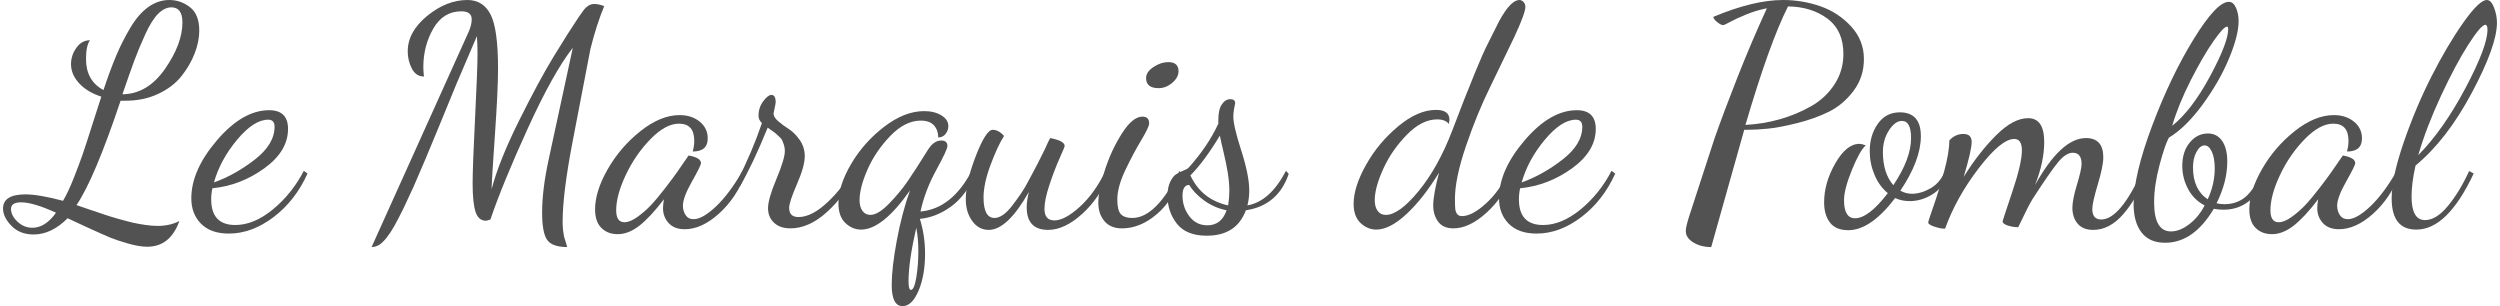 <?xml version="1.0" encoding="utf-8"?>
<!-- Generator: Adobe Illustrator 16.0.0, SVG Export Plug-In . SVG Version: 6.00 Build 0)  -->
<!DOCTYPE svg PUBLIC "-//W3C//DTD SVG 1.1//EN" "http://www.w3.org/Graphics/SVG/1.1/DTD/svg11.dtd">
<svg version="1.1" id="logo" xmlns="http://www.w3.org/2000/svg" xmlns:xlink="http://www.w3.org/1999/xlink" x="0px" y="0px"
	 width="392px" height="48px" viewBox="-0.477 0 392 48" enable-background="new -0.477 0 392 48" xml:space="preserve">
<g>
	<path fill="#525252" d="M0,32.704c0-1.482,1.168-2.225,3.504-2.225c1.407,0,3.375,0.336,5.904,1.009
		c0.543-0.921,1.104-2.11,1.68-3.572c0.576-1.459,1.032-2.674,1.369-3.642c0.335-0.968,0.855-2.563,1.559-4.786l1.393-4.333
		c-1.473-0.477-2.633-1.176-3.48-2.098c-0.848-0.923-1.271-1.925-1.271-3.007c0-0.915,0.279-1.767,0.84-2.556
		c0.56-0.789,1.272-1.183,2.136-1.183c-0.417,0.568-0.624,1.546-0.624,2.935c0,2.272,0.912,3.896,2.736,4.875
		c0.704-2.109,1.375-3.919,2.016-5.431c0.64-1.511,1.384-2.976,2.232-4.392c0.847-1.417,1.783-2.487,2.808-3.211
		C23.823,0.362,24.912,0,26.064,0c1.195,0,2.278,0.376,3.249,1.128c0.97,0.753,1.455,1.976,1.455,3.668
		c0,1.147-0.241,2.343-0.723,3.586c-0.481,1.243-1.172,2.43-2.071,3.561c-0.901,1.132-2.113,2.057-3.639,2.773
		c-1.526,0.717-3.237,1.076-5.132,1.076h-0.771c-2.721,8.122-5.024,13.577-6.912,16.369c0.288,0.104,1.008,0.351,2.16,0.737
		l2.352,0.789c0.384,0.141,1.072,0.351,2.063,0.632c0.992,0.279,1.76,0.48,2.305,0.604c0.543,0.122,1.176,0.236,1.896,0.343
		c0.72,0.104,1.369,0.156,1.944,0.156c1.279,0,2.416-0.256,3.408-0.767c-0.96,2.688-2.64,4.032-5.04,4.032
		c-0.833,0-1.832-0.167-3-0.499c-1.168-0.333-2.096-0.641-2.784-0.926c-0.688-0.286-1.88-0.814-3.576-1.589
		c-1.697-0.776-2.736-1.259-3.12-1.453c-1.696,1.697-3.473,2.546-5.328,2.546c-1.44,0-2.6-0.452-3.48-1.354
		C0.44,34.51,0,33.606,0,32.704z M1.249,32.758c0,0.688,0.335,1.352,1.008,1.992c0.672,0.641,1.456,0.962,2.352,0.962
		c1.344,0,2.576-0.786,3.696-2.358c-2.368-1.083-4.192-1.626-5.472-1.626C1.776,31.728,1.249,32.071,1.249,32.758z M18.72,14.784
		c2.624-0.031,4.848-1.356,6.672-3.975c1.823-2.619,2.735-5.05,2.735-7.29c0-1.579-0.576-2.367-1.728-2.367
		c-0.704,0-1.392,0.331-2.064,0.995c-0.671,0.663-1.343,1.728-2.016,3.195c-0.672,1.468-1.248,2.848-1.729,4.141
		C20.112,10.776,19.488,12.544,18.72,14.784z"/>
	<path fill="#525252" d="M29.52,31.104c0-2.944,1.343-5.982,4.033-9.119c2.689-3.136,5.41-4.705,8.163-4.705
		c1.98,0,2.971,0.977,2.971,2.928c0,2.336-1.243,4.401-3.729,6.192c-2.486,1.793-5.195,2.833-8.128,3.121
		c-0.127,0.544-0.191,1.12-0.191,1.727c0,2.689,1.257,4.033,3.773,4.033c1.952,0,3.92-0.816,5.905-2.448
		c1.984-1.633,3.6-3.648,4.848-6.048l0.575,0.432c-1.279,2.834-3.056,5.11-5.328,6.83c-2.272,1.717-4.606,2.578-7.003,2.578
		c-1.899,0-3.355-0.517-4.369-1.547C30.026,34.047,29.52,32.723,29.52,31.104z M33.069,28.608c2.229-0.801,4.371-2.001,6.426-3.601
		c2.053-1.599,3.081-3.312,3.081-5.136c0-0.735-0.335-1.104-1.003-1.104c-1.497,0-3.121,1.048-4.872,3.144
		C34.948,24.008,33.739,26.241,33.069,28.608z"/>
	<path fill="#525252" d="M57.791,38.735L73.007,4.992c0.319-0.704,0.479-1.36,0.479-1.968c0-0.832-0.545-1.248-1.632-1.248
		c-1.889,0-3.352,0.904-4.392,2.712s-1.56,3.815-1.56,6.023c0,0.416,0.031,0.912,0.096,1.488c-0.833,0-1.464-0.416-1.897-1.249
		c-0.431-0.832-0.646-1.728-0.646-2.688c0-2.048,1.016-3.904,3.048-5.568C68.534,0.833,70.639,0,72.814,0
		c1.648,0,2.859,0.76,3.635,2.28c0.777,1.521,1.166,4.344,1.166,8.472c0,2.273-0.162,5.688-0.479,10.248
		c-0.321,4.561-0.498,7.448-0.528,8.664c0.769-2.943,2.196-6.51,4.282-10.703c2.085-4.192,3.896-7.552,5.438-10.08
		c1.539-2.528,2.87-4.624,3.993-6.288c0.353-0.512,0.617-0.88,0.795-1.104c0.176-0.224,0.4-0.424,0.673-0.6
		c0.271-0.175,0.584-0.264,0.938-0.264c0.447,0,0.96,0.112,1.535,0.336c-0.8,1.92-1.52,4.159-2.159,6.718
		c-0.818,4.253-1.749,9.092-2.794,14.517c-1.044,5.426-1.565,9.619-1.565,12.583c0,0.527,0.024,0.974,0.072,1.343
		c0.049,0.367,0.088,0.64,0.12,0.816c0.032,0.175,0.111,0.455,0.239,0.839c0.129,0.384,0.225,0.704,0.288,0.96
		c-1.6,0-2.656-0.384-3.167-1.151c-0.513-0.769-0.769-2.176-0.769-4.225c0-2.399,0.336-5.154,1.008-8.264s1.253-5.79,1.739-8.041
		l2.067-9.564c-2.059,2.623-4.404,6.823-7.04,12.599c-2.636,5.775-4.597,10.551-5.882,14.327c-0.346,0.128-0.581,0.191-0.705,0.191
		c-0.788,0-1.333-0.471-1.633-1.416c-0.3-0.943-0.45-2.423-0.45-4.439c0-1.761,0.127-5.185,0.384-10.272
		c0.255-5.088,0.384-8.464,0.384-10.127c0-0.896-0.033-1.792-0.096-2.688l-3.168,7.392l-2.64,6.432l-2.209,5.328l-1.919,4.464
		l-1.632,3.505c-0.577,1.152-1.049,2.056-1.417,2.712c-0.368,0.655-0.768,1.255-1.2,1.8c-0.432,0.544-0.832,0.919-1.199,1.127
		C58.551,38.631,58.175,38.735,57.791,38.735z"/>
	<path fill="#525252" d="M92.831,32.832c0-1.894,0.661-3.997,1.985-6.309c1.324-2.312,3.038-4.302,5.144-5.972
		c2.106-1.668,4.147-2.504,6.127-2.504c1.259,0,2.308,0.341,3.147,1.022s1.26,1.557,1.26,2.626c0,1.375-0.784,2.063-2.352,2.063
		c0.159-0.576,0.24-1.136,0.24-1.68c0-1.792-0.798-2.688-2.391-2.688c-1.403,0-2.893,0.809-4.471,2.424
		c-1.577,1.617-2.869,3.489-3.873,5.617c-1.004,2.127-1.506,3.976-1.506,5.543c0,1.248,0.431,1.872,1.296,1.872
		c0.574,0,1.245-0.271,2.011-0.815c0.767-0.544,1.469-1.152,2.107-1.824c0.639-0.673,1.396-1.576,2.273-2.712
		c0.878-1.136,1.524-2.008,1.94-2.616l1.724-2.496c1.297,0.225,1.944,0.624,1.944,1.2c0,0.257-0.473,1.216-1.416,2.88
		c-0.944,1.664-1.416,2.929-1.416,3.791c0,0.545,0.139,1.033,0.42,1.465c0.278,0.432,0.698,0.648,1.257,0.648
		c0.927,0,2.096-0.665,3.504-1.992c1.409-1.327,2.8-3.192,4.177-5.592l0.479,0.479c-0.991,2.544-2.393,4.627-4.2,6.248
		s-3.589,2.432-5.34,2.432c-1.107,0-1.954-0.323-2.538-0.968c-0.587-0.645-0.879-1.423-0.879-2.337c0-0.384,0.049-0.847,0.145-1.392
		c-1.439,1.888-2.729,3.271-3.865,4.152c-1.136,0.88-2.264,1.32-3.383,1.32c-1.056,0-1.912-0.328-2.568-0.984
		C93.159,35.079,92.831,34.112,92.831,32.832z"/>
	<path fill="#525252" d="M115.105,28.417c1.537-2.978,2.832-6.017,3.889-9.121c-0.354-0.319-0.532-0.704-0.532-1.152
		c0-0.865,0.247-1.624,0.744-2.28c0.495-0.656,0.92-0.984,1.272-0.984c0.447,0,0.671,0.384,0.671,1.152
		c0,0.129-0.056,0.44-0.167,0.936c-0.112,0.496-0.168,0.776-0.168,0.84c0,0.383,0.253,0.792,0.76,1.224
		c0.508,0.432,1.062,0.84,1.666,1.225c0.602,0.383,1.164,0.952,1.687,1.704c0.521,0.751,0.783,1.592,0.783,2.52
		c0,1.057-0.407,2.52-1.224,4.393c-0.815,1.872-1.224,3.112-1.224,3.72c0,0.96,0.488,1.44,1.467,1.44c1.409,0,2.954-0.8,4.633-2.401
		c1.681-1.599,2.857-3.184,3.528-4.751l0.623,0.479c-0.991,2.208-2.432,4.168-4.319,5.881c-1.889,1.711-3.8,2.567-5.737,2.567
		c-1.089,0-1.945-0.296-2.57-0.888c-0.625-0.593-0.937-1.352-0.937-2.281c0-0.958,0.439-2.487,1.319-4.583s1.319-3.559,1.319-4.392
		c0-0.32-0.047-0.631-0.143-0.937c-0.096-0.303-0.185-0.544-0.265-0.72c-0.079-0.176-0.247-0.376-0.503-0.6l-0.527-0.48
		c-0.096-0.096-0.313-0.255-0.646-0.479c-0.337-0.224-0.539-0.369-0.607-0.433c-1.563,3.84-3.016,6.912-4.359,9.217L115.105,28.417z
		"/>
	<path fill="#525252" d="M130.99,31.872c0-1.855,0.664-3.912,1.992-6.168c1.327-2.257,3.055-4.2,5.185-5.833
		c2.127-1.632,4.215-2.448,6.264-2.448c1.087,0,1.991,0.224,2.711,0.671c0.72,0.449,1.081,1.008,1.081,1.681
		c0,0.448-0.145,0.856-0.433,1.223c-0.288,0.369-0.672,0.553-1.152,0.553c0-0.768-0.224-1.399-0.671-1.896
		c-0.449-0.495-1.137-0.745-2.064-0.745c-1.641,0-3.233,0.801-4.777,2.4c-1.543,1.601-2.732,3.353-3.569,5.257
		c-0.836,1.903-1.254,3.511-1.254,4.824c0,0.704,0.153,1.264,0.461,1.679c0.307,0.417,0.718,0.625,1.236,0.625
		c0.803,0,1.775-0.584,2.913-1.753c1.141-1.167,2.113-2.335,2.915-3.504c0.803-1.167,1.863-2.808,3.178-4.919
		c0.608-0.992,1.313-1.488,2.113-1.488c0.639,0,0.96,0.289,0.96,0.864c0,0.383-0.585,1.639-1.752,3.768
		c-1.168,2.128-1.992,4.296-2.473,6.503c3.265-0.287,5.937-2.398,8.017-6.335l0.576,0.527c-0.992,2.241-2.264,3.921-3.815,5.041
		c-1.553,1.12-3.177,1.76-4.873,1.92c0.544,1.739,0.815,3.559,0.815,5.462c0,2.261-0.34,4.195-1.022,5.804
		c-0.682,1.609-1.515,2.414-2.497,2.414c-1.142,0-1.712-1.107-1.712-3.32c0-1.803,0.269-4.137,0.805-7.002
		c0.534-2.865,1.224-5.472,2.067-7.821c-2.881,4.097-5.438,6.144-7.669,6.144c-0.917,0-1.738-0.345-2.465-1.031
		C131.354,34.279,130.99,33.248,130.99,31.872z M141.982,44.099c0,0.904,0.123,1.357,0.371,1.357c0.342,0,0.621-0.639,0.839-1.917
		c0.218-1.276,0.326-2.675,0.326-4.193c0-1.324-0.108-2.536-0.325-3.634C142.386,39.233,141.982,42.029,141.982,44.099z"/>
	<path fill="#525252" d="M150.957,31.247c0-1.822,0.527-4.095,1.585-6.815c1.056-2.72,1.935-4.08,2.639-4.08
		c0.607,0,1.201,0.32,1.776,0.959c-0.673,1.056-1.377,2.568-2.112,4.537c-0.736,1.967-1.104,3.672-1.104,5.111
		c0,2.145,0.577,3.216,1.729,3.216c0.416,0,0.856-0.159,1.321-0.479c0.463-0.32,0.935-0.793,1.415-1.417
		c0.48-0.623,0.937-1.247,1.367-1.871c0.433-0.624,0.889-1.399,1.369-2.329l1.247-2.352l1.153-2.304
		c0.408-0.928,0.692-1.52,0.851-1.776c1.512,0.288,2.269,0.704,2.269,1.249c0,0.096-0.269,0.744-0.804,1.944
		s-1.064,2.584-1.584,4.151c-0.521,1.569-0.78,2.817-0.78,3.745c0,1.217,0.52,1.823,1.561,1.823c1.088,0,2.415-0.711,3.983-2.135
		c1.567-1.425,2.912-3.305,4.032-5.641l0.624,0.432c-1.024,2.561-2.456,4.673-4.296,6.336c-1.841,1.663-3.619,2.496-5.336,2.496
		c-2.234,0-3.353-1.184-3.353-3.552c0-0.64,0.112-1.439,0.336-2.4c-2.239,3.969-4.336,5.952-6.288,5.952
		c-1.055,0-1.92-0.464-2.592-1.392S150.957,32.592,150.957,31.247z"/>
	<path fill="#525252" d="M171.741,31.776c0-1.249,0.336-2.929,1.008-5.041s1.566-4.047,2.688-5.808c1.12-1.76,2.192-2.64,3.216-2.64
		c0.704,0,1.057,0.354,1.057,1.06c0,0.385-0.416,1.268-1.248,2.647c-0.832,1.381-1.664,2.945-2.496,4.694
		c-0.833,1.749-1.248,3.282-1.248,4.599c0,1.124,0.184,1.886,0.553,2.286c0.366,0.402,0.966,0.603,1.799,0.603
		c2.496,0,4.96-2.454,7.392-7.361l0.433,0.48c-0.896,2.678-2.216,4.767-3.96,6.265s-3.576,2.248-5.496,2.248
		c-1.184,0-2.096-0.376-2.735-1.127C172.06,33.929,171.741,32.96,171.741,31.776z M179.229,12.24c0-0.64,0.385-1.216,1.151-1.728
		c0.77-0.512,1.552-0.769,2.354-0.769c1.056,0,1.584,0.48,1.584,1.441c0,0.64-0.329,1.24-0.985,1.8
		c-0.655,0.56-1.367,0.84-2.136,0.84C179.885,13.824,179.229,13.295,179.229,12.24z"/>
	<path fill="#525252" d="M182.589,30.672c0-0.864,0.145-1.592,0.433-2.184c0.291-0.592,0.613-0.992,0.971-1.2
		c0.355-0.208,0.731-0.393,1.121-0.553c0.392-0.159,0.636-0.288,0.73-0.384c2.031-2.239,3.603-4.56,4.713-6.96v-0.576
		c0-1.087,0.184-1.903,0.552-2.448c0.367-0.544,0.808-0.816,1.319-0.816c0.513,0,0.769,0.209,0.769,0.625
		c0,0.064-0.048,0.32-0.145,0.767c-0.096,0.449-0.144,0.896-0.144,1.344c0,0.96,0.415,2.736,1.248,5.329
		c0.832,2.592,1.248,4.672,1.248,6.24c0,0.863-0.097,1.646-0.287,2.352c2.367-0.416,4.383-2.225,6.047-5.424l0.433,0.479
		c-1.12,3.297-3.361,5.2-6.721,5.712c-0.989,2.655-3.031,3.984-6.128,3.984c-2.137,0-3.695-0.625-4.682-1.872
		C183.081,33.84,182.589,32.368,182.589,30.672z M184.94,30.672c0,1.217,0.356,2.296,1.07,3.239
		c0.715,0.944,1.657,1.417,2.833,1.417c1.463,0,2.468-0.784,3.008-2.353c-1.271-0.256-2.433-0.759-3.48-1.512
		c-1.049-0.752-1.844-1.576-2.384-2.473C185.289,29.024,184.94,29.585,184.94,30.672z M186.178,27.504
		c1.176,2.528,3.147,4.097,5.915,4.704c0.128-0.832,0.191-1.585,0.191-2.256c0-0.896-0.08-1.841-0.24-2.832
		c-0.161-0.991-0.384-2.089-0.672-3.289c-0.288-1.2-0.479-2.055-0.575-2.567C189.177,23.952,187.637,26.033,186.178,27.504z"/>
	<path fill="#525252" d="M211.771,31.968c0-1.766,0.647-3.805,1.944-6.116c1.296-2.312,2.976-4.327,5.041-6.044
		c2.063-1.718,4.037-2.576,5.927-2.576c1.407,0,2.111,0.512,2.111,1.536c0,0.128-0.032,0.352-0.096,0.672
		c-0.353-0.48-0.959-0.72-1.824-0.72c-1.607,0-3.2,0.808-4.774,2.424c-1.576,1.616-2.807,3.4-3.69,5.352
		c-0.886,1.951-1.327,3.583-1.327,4.896c0,0.704,0.152,1.264,0.459,1.679c0.305,0.417,0.731,0.625,1.278,0.625
		c1.381,0,3.09-1.24,5.132-3.721c2.039-2.479,3.798-5.64,5.274-9.48l1.873-4.864l1.823-4.527c0.769-1.882,1.424-3.351,1.969-4.404
		l1.68-3.35c0.641-1.181,1.225-2.036,1.753-2.562c0.527-0.527,0.999-0.79,1.415-0.79c0.257,0,0.479,0.104,0.672,0.311
		c0.193,0.208,0.289,0.471,0.289,0.79c0,0.638-0.577,2.202-1.729,4.69l-3.792,7.851c-1.376,2.791-2.64,5.877-3.793,9.26
		c-1.151,3.383-1.728,6.148-1.728,8.297c0,0.737,0.016,1.257,0.049,1.561c0.031,0.304,0.127,0.568,0.288,0.792
		c0.159,0.225,0.415,0.335,0.767,0.335c1.058,0,2.313-0.662,3.77-1.991c1.456-1.326,2.663-3.031,3.623-5.111l0.576,0.432
		c-0.928,2.433-2.297,4.473-4.104,6.12c-1.809,1.647-3.545,2.472-5.209,2.472c-1.088,0-1.888-0.353-2.399-1.056
		c-0.513-0.704-0.769-1.552-0.769-2.544c0-1.088,0.305-2.8,0.912-5.136c-1.64,2.688-3.335,4.847-5.087,6.479
		c-1.753,1.632-3.337,2.448-4.751,2.448c-0.916,0-1.737-0.345-2.464-1.031C212.134,34.279,211.771,33.28,211.771,31.968z"/>
	<path fill="#525252" d="M234.57,31.104c0-2.944,1.345-5.982,4.034-9.119c2.688-3.136,5.409-4.705,8.162-4.705
		c1.981,0,2.972,0.977,2.972,2.928c0,2.336-1.244,4.401-3.728,6.192c-2.487,1.793-5.196,2.833-8.129,3.121
		c-0.128,0.544-0.191,1.12-0.191,1.727c0,2.689,1.258,4.033,3.774,4.033c1.952,0,3.92-0.816,5.903-2.448
		c1.983-1.633,3.6-3.648,4.849-6.048l0.576,0.432c-1.28,2.834-3.057,5.11-5.329,6.83c-2.272,1.717-4.606,2.578-7.002,2.578
		c-1.899,0-3.356-0.517-4.37-1.547S234.57,32.723,234.57,31.104z M238.12,28.608c2.23-0.801,4.372-2.001,6.426-3.601
		c2.054-1.599,3.082-3.312,3.082-5.136c0-0.735-0.335-1.104-1.004-1.104c-1.498,0-3.121,1.048-4.872,3.144
		C239.999,24.008,238.79,26.241,238.12,28.608z"/>
	<path fill="#525252" d="M263.854,36.235c0-0.501,0.223-1.418,0.671-2.753l3.845-11.806c0.954-2.723,2.156-5.923,3.605-9.596
		c1.449-3.674,2.981-7.269,4.595-10.785c-1.12,0.224-2.206,0.552-3.26,0.984c-1.055,0.432-1.887,0.816-2.496,1.152
		c-0.609,0.336-0.979,0.504-1.11,0.504c-0.231,0-0.545-0.159-0.938-0.479c-0.393-0.32-0.589-0.592-0.589-0.816
		C272.389,0.88,276.027,0,279.089,0c2.042,0,4.002,0.329,5.878,0.984c1.877,0.656,3.484,1.712,4.817,3.168
		c1.335,1.457,2.001,3.161,2.001,5.112c0,1.889-0.545,3.552-1.632,4.992c-1.088,1.44-2.376,2.528-3.863,3.264
		c-1.488,0.736-3.168,1.336-5.04,1.8c-1.872,0.464-3.407,0.752-4.607,0.863c-1.201,0.113-2.25,0.169-3.145,0.169h-0.479
		l-5.177,18.387c-1.085,0-2.021-0.243-2.809-0.726C264.245,37.529,263.854,36.938,263.854,36.235z M273.21,19.584
		c1.854-0.096,3.655-0.392,5.399-0.888c1.744-0.496,3.376-1.176,4.896-2.041c1.52-0.863,2.743-2.007,3.672-3.432
		c0.928-1.423,1.391-3.016,1.391-4.775c0-2.432-0.831-4.272-2.494-5.521c-1.665-1.248-3.729-1.887-6.192-1.92
		C277.93,4.88,275.706,11.073,273.21,19.584z"/>
	<path fill="#525252" d="M285.545,31.734c0-2.049,0.584-4.09,1.753-6.124c1.167-2.033,2.423-3.051,3.767-3.051
		c0.288,0,0.625,0.08,1.008,0.24c-0.607,0.512-1.327,1.784-2.159,3.816c-0.831,2.032-1.247,3.624-1.247,4.776
		c0,1.888,0.576,2.831,1.728,2.831c1.407,0,3.119-1.312,5.136-3.937c-0.897-0.735-1.593-1.694-2.089-2.88
		c-0.495-1.183-0.744-2.415-0.744-3.695c0-1.678,0.425-3.112,1.272-4.306c0.848-1.193,1.993-1.791,3.434-1.791
		c2.206,0,3.311,1.248,3.311,3.744c0,2.497-1.072,5.345-3.215,8.544c0.575,0.321,1.183,0.48,1.822,0.48
		c0.929,0,1.889-0.28,2.881-0.84c0.991-0.56,1.744-1.433,2.256-2.616l0.576,0.479c-0.608,1.409-1.472,2.449-2.592,3.12
		c-1.121,0.672-2.272,1.008-3.456,1.008c-0.863,0-1.633-0.159-2.304-0.479c-2.562,3.359-5.009,5.039-7.344,5.039
		c-1.313,0-2.272-0.399-2.881-1.198C285.851,34.1,285.545,33.045,285.545,31.734z M294.762,23.856c0,2.177,0.544,3.905,1.632,5.183
		c1.854-2.751,2.783-5.215,2.783-7.392c0-1.791-0.479-2.688-1.439-2.688c-0.704,0-1.376,0.488-2.016,1.464
		C295.08,21.401,294.762,22.543,294.762,23.856z"/>
	<path fill="#525252" d="M301.866,34.883c0-0.13,0.275-0.982,0.83-2.559s1.105-3.375,1.655-5.395
		c0.551-2.018,0.826-3.653,0.826-4.903c0.607-0.681,1.344-1.022,2.208-1.022c0.863,0,1.295,0.419,1.295,1.256
		c0,0.865-0.416,2.687-1.248,5.469c1.565-2.517,3.248-4.681,5.052-6.489c1.803-1.808,3.485-2.712,5.05-2.712
		c1.682,0,2.522,1.245,2.522,3.733c0,2.084-0.482,4.343-1.448,6.776c2.73-4.926,5.396-7.39,7.996-7.39
		c1.812,0,2.717,1.01,2.717,3.031c0,0.904-0.288,2.317-0.865,4.239c-0.574,1.921-0.862,3.205-0.862,3.851
		c0,1.099,0.466,1.647,1.4,1.647c1.983,0,4.128-2.551,6.433-7.654l0.575,0.678c-0.896,2.373-2.063,4.4-3.503,6.084
		c-1.441,1.682-3.028,2.524-4.766,2.524c-1.071,0-1.882-0.326-2.434-0.975c-0.552-0.65-0.827-1.483-0.827-2.499
		c0-0.84,0.241-2.05,0.72-3.633c0.48-1.582,0.721-2.664,0.721-3.246c0-1.162-0.464-1.743-1.392-1.743
		c-0.732,0-1.521,0.522-2.363,1.568s-2.141,2.919-3.889,5.62c-0.384,0.578-1.146,2.075-2.292,4.487
		c-0.512,0-1.049-0.086-1.608-0.256c-0.56-0.171-0.84-0.397-0.84-0.677c0-0.064,0.504-1.596,1.512-4.593
		c1.008-2.998,1.513-5.174,1.513-6.526c0-1.19-0.401-1.784-1.2-1.784c-1.37,0-3.227,1.528-5.567,4.585
		c-2.342,3.059-4.103,6.22-5.281,9.484c-0.489,0-1.05-0.109-1.686-0.326C302.184,35.317,301.866,35.101,301.866,34.883z"/>
	<path fill="#525252" d="M334.073,32.017c0-3.041,0.967-7.137,2.903-12.289c1.937-5.152,4.104-9.679,6.505-13.584
		c2.399-3.904,4.239-5.856,5.521-5.856c0.479,0,0.854,0.312,1.127,0.936c0.272,0.624,0.408,1.32,0.408,2.088
		c0,1.504-0.505,3.464-1.512,5.88c-1.008,2.416-2.385,4.815-4.129,7.199c-1.745,2.385-3.511,4.121-5.305,5.208
		c-0.415,0.768-0.903,2.208-1.463,4.32c-0.56,2.111-0.84,4.048-0.84,5.808c0,3.04,0.879,4.561,2.641,4.561
		c0.928,0,1.887-0.381,2.88-1.142c0.99-0.762,1.79-1.74,2.399-2.938c-1.121-0.577-1.983-1.432-2.592-2.568
		c-0.608-1.135-0.912-2.344-0.912-3.624c0-1.503,0.392-2.728,1.176-3.671c0.783-0.943,1.735-1.417,2.855-1.417
		c0.929,0,1.664,0.384,2.208,1.152c0.544,0.768,0.816,1.856,0.816,3.264c0,2.112-0.56,4.289-1.68,6.528
		c0.384,0.096,0.799,0.145,1.248,0.145c0.8,0,1.535-0.151,2.208-0.457c0.671-0.304,1.255-0.761,1.753-1.368
		c0.495-0.606,0.895-1.144,1.198-1.607c0.305-0.464,0.633-1.064,0.983-1.8l0.577,0.623c-1.505,3.649-3.792,5.473-6.864,5.473
		c-0.544,0-1.056-0.048-1.536-0.144c-2.111,3.552-4.655,5.327-7.631,5.327c-1.632,0-2.865-0.536-3.695-1.608
		C334.49,35.384,334.073,33.904,334.073,32.017z M340.121,19.728c2.047-1.632,4.023-4.215,5.927-7.751
		c1.905-3.535,2.856-6.007,2.856-7.417c0-0.255-0.063-0.383-0.191-0.383c-0.353,0-1.063,0.768-2.137,2.303
		c-1.071,1.537-2.248,3.561-3.528,6.073C341.77,15.065,340.792,17.456,340.121,19.728z M343.385,26.257
		c0,2.303,0.769,3.968,2.304,4.99c0.736-1.566,1.104-3.184,1.104-4.848c0-1.087-0.152-1.96-0.457-2.616
		c-0.304-0.655-0.679-0.984-1.127-0.984c-0.48,0-0.904,0.336-1.271,1.008C343.568,24.479,343.385,25.296,343.385,26.257z"/>
	<path fill="#525252" d="M352.216,32.832c0-1.894,0.663-3.997,1.986-6.309c1.323-2.312,3.038-4.302,5.144-5.972
		c2.106-1.668,4.148-2.504,6.127-2.504c1.259,0,2.308,0.341,3.148,1.022c0.839,0.681,1.259,1.557,1.259,2.626
		c0,1.375-0.784,2.063-2.352,2.063c0.159-0.576,0.239-1.136,0.239-1.68c0-1.792-0.797-2.688-2.39-2.688
		c-1.402,0-2.893,0.809-4.471,2.424c-1.578,1.617-2.869,3.489-3.873,5.617c-1.004,2.127-1.506,3.976-1.506,5.543
		c0,1.248,0.432,1.872,1.296,1.872c0.574,0,1.244-0.271,2.011-0.815s1.469-1.152,2.106-1.824c0.64-0.673,1.397-1.576,2.274-2.712
		c0.879-1.136,1.524-2.008,1.94-2.616l1.725-2.496c1.296,0.225,1.944,0.624,1.944,1.2c0,0.257-0.474,1.216-1.418,2.88
		c-0.942,1.664-1.415,2.929-1.415,3.791c0,0.545,0.14,1.033,0.419,1.465c0.278,0.432,0.698,0.648,1.259,0.648
		c0.927,0,2.096-0.665,3.504-1.992c1.407-1.327,2.799-3.192,4.176-5.592l0.48,0.479c-0.993,2.544-2.394,4.627-4.201,6.248
		s-3.589,2.432-5.34,2.432c-1.107,0-1.954-0.323-2.539-0.968s-0.878-1.423-0.878-2.337c0-0.384,0.048-0.847,0.145-1.392
		c-1.44,1.888-2.729,3.271-3.864,4.152c-1.136,0.88-2.265,1.32-3.384,1.32c-1.057,0-1.913-0.328-2.567-0.984
		C352.545,35.079,352.216,34.112,352.216,32.832z"/>
	<path fill="#525252" d="M374.535,31.098c0-2.178,0.625-5.085,1.873-8.723c1.248-3.637,2.695-7.083,4.344-10.334
		c1.648-3.252,3.312-6.072,4.992-8.459c1.68-2.387,2.92-3.581,3.72-3.581c0.448,0,0.823,0.4,1.128,1.2
		c0.304,0.8,0.455,1.584,0.455,2.352c0,2.404-1.312,6.065-3.935,10.985c-2.625,4.92-5.568,8.726-8.832,11.417
		c-0.416,1.858-0.624,3.478-0.624,4.855c0,2.469,0.702,3.702,2.111,3.702c1.185,0,2.392-0.753,3.625-2.259
		c1.23-1.506,2.327-3.318,3.288-5.433l0.72,0.384c-2.753,5.864-5.745,8.796-8.977,8.796h-0.048
		C375.816,36,374.535,34.367,374.535,31.098z M378.711,24.321c2.625-2.66,5.089-6.162,7.394-10.505
		c2.304-4.343,3.456-7.397,3.456-9.159c0-0.513-0.113-0.77-0.337-0.77c-0.447,0-1.337,1.035-2.664,3.102s-2.76,4.751-4.296,8.052
		C380.728,18.343,379.543,21.436,378.711,24.321z"/>
</g>
</svg>
